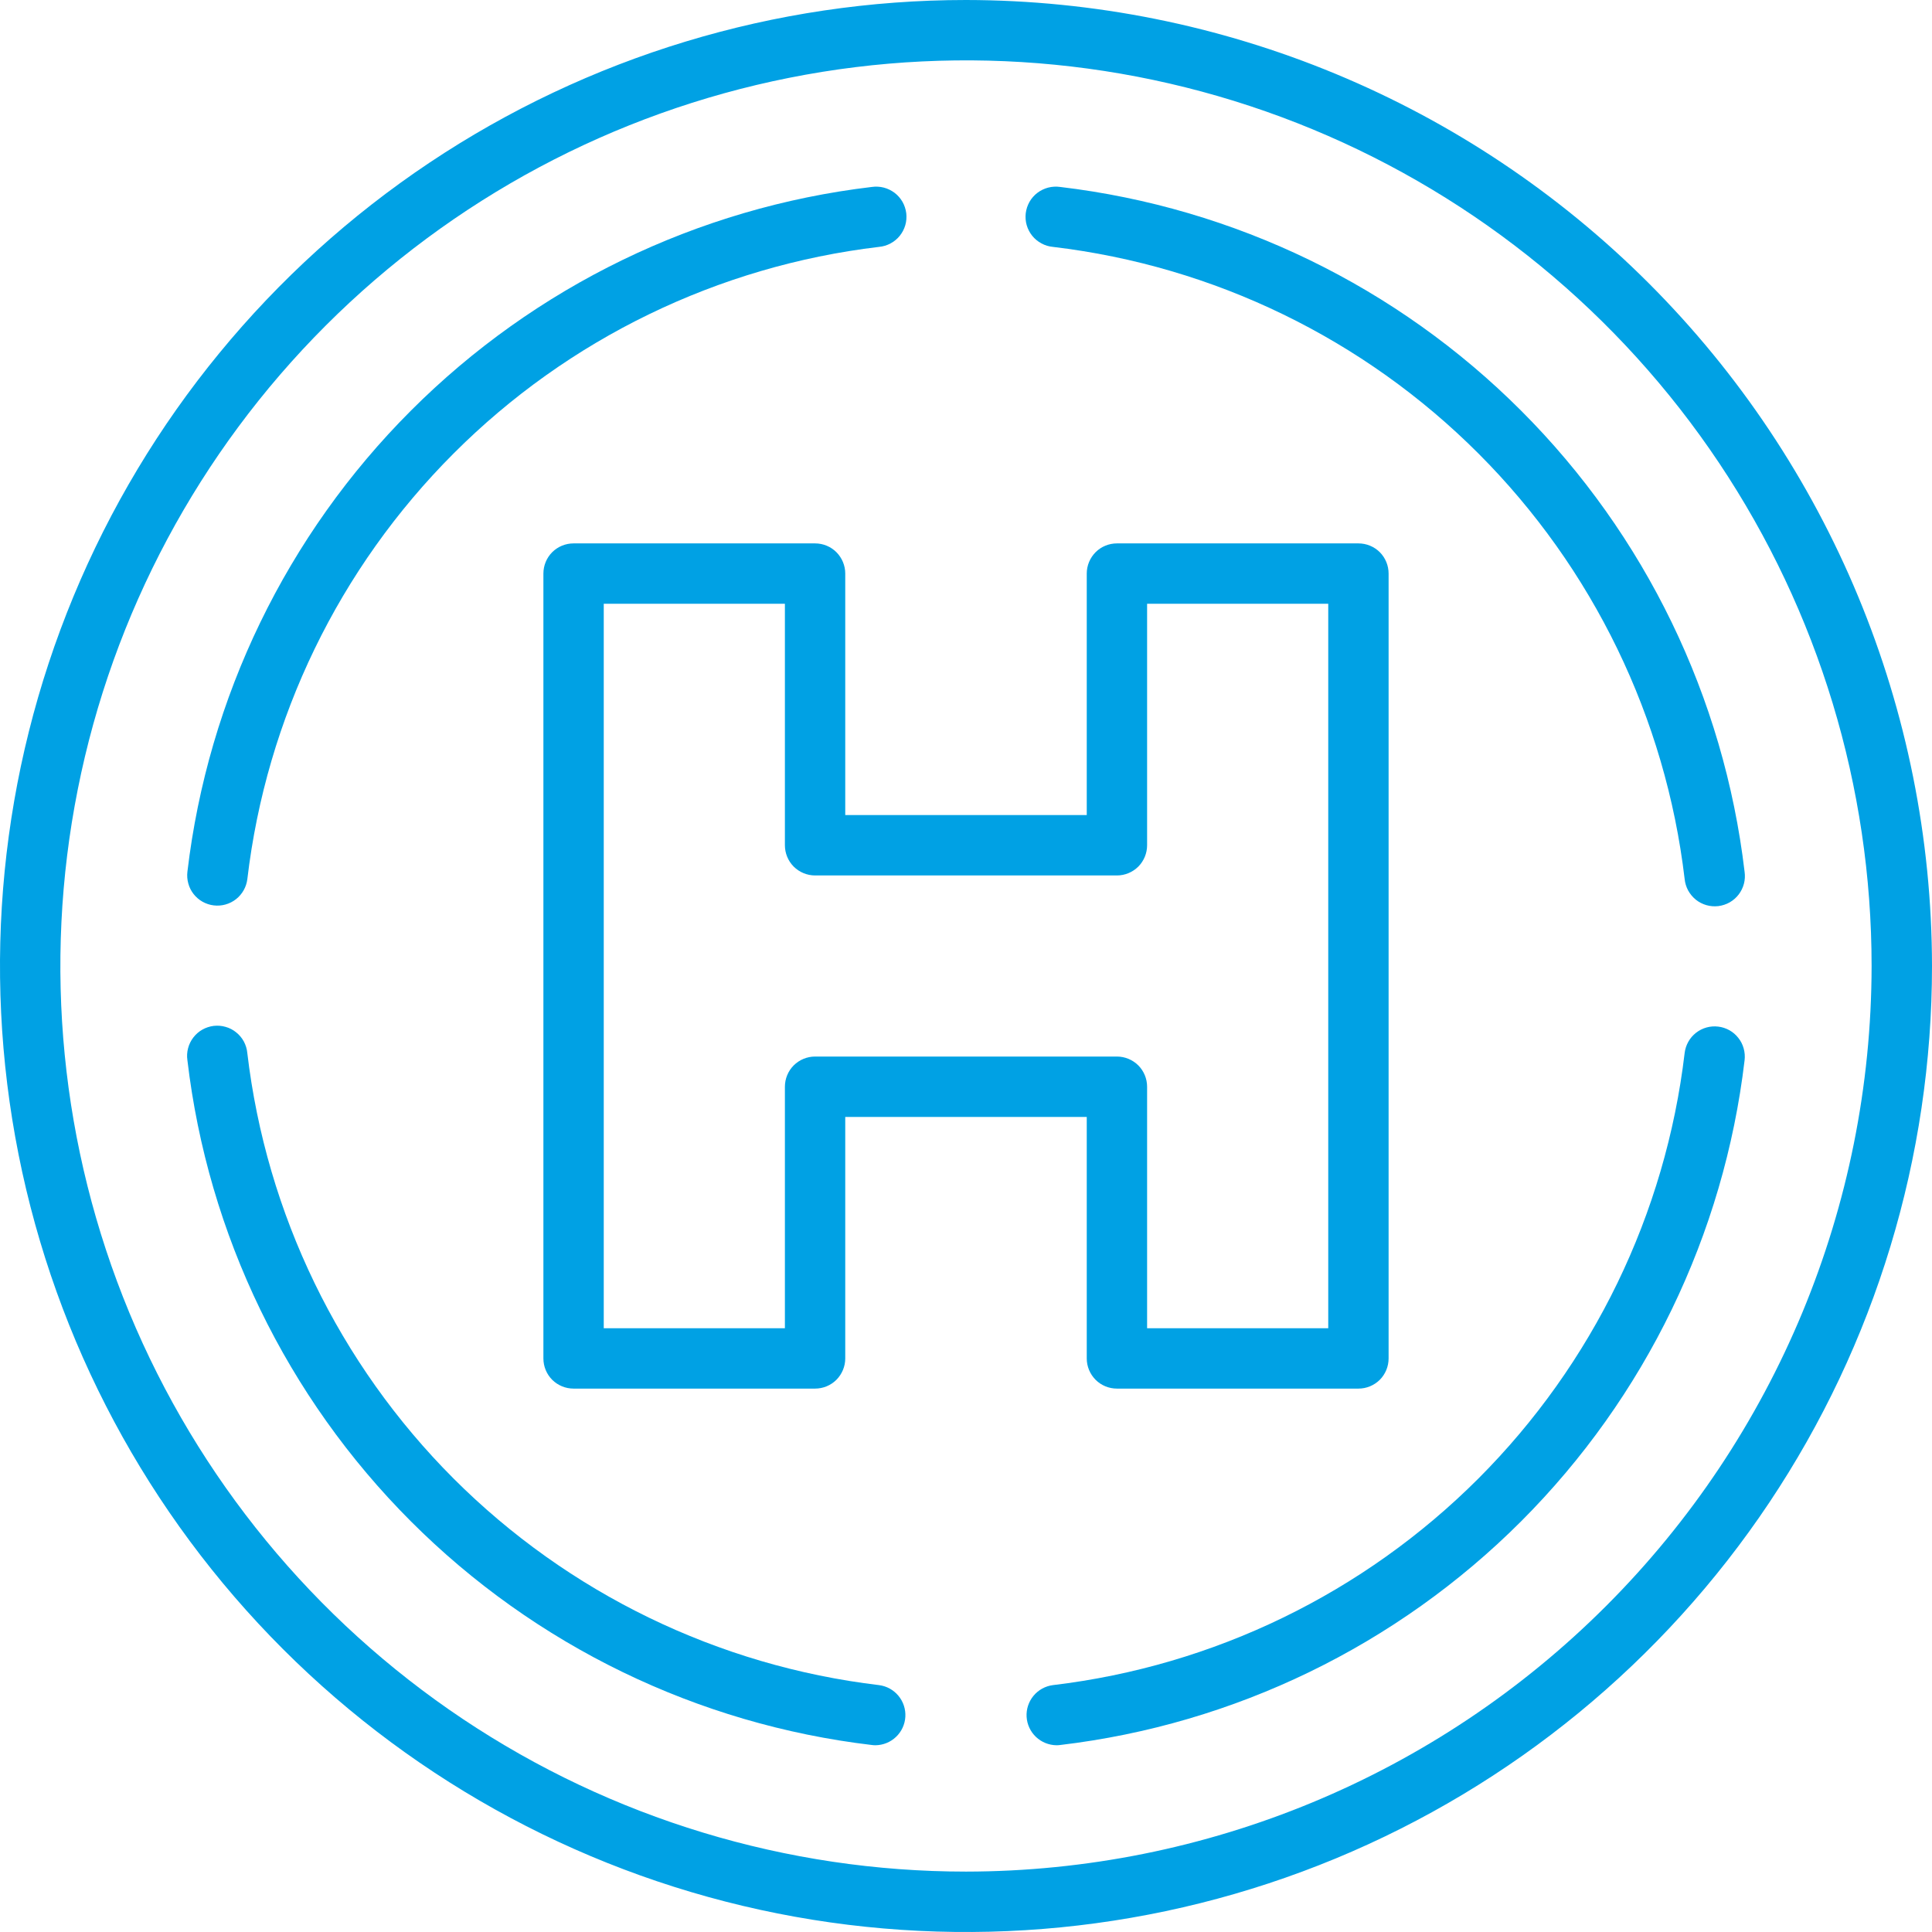 <svg width="38" height="38" viewBox="0 0 38 38" fill="none" xmlns="http://www.w3.org/2000/svg">
<g clip-path="url(#clip0_4736_403)">
<path d="M19 0C15.242 0 11.569 1.114 8.444 3.202C5.32 5.29 2.884 8.257 1.446 11.729C0.008 15.201 -0.368 19.021 0.365 22.707C1.098 26.392 2.908 29.778 5.565 32.435C8.222 35.092 11.608 36.902 15.293 37.635C18.979 38.368 22.799 37.992 26.271 36.554C29.743 35.116 32.71 32.68 34.798 29.556C36.886 26.431 38 22.758 38 19C37.994 13.963 35.991 9.133 32.429 5.571C28.867 2.009 24.037 0.006 19 0ZM19 36.812C15.477 36.812 12.033 35.768 9.104 33.811C6.175 31.853 3.892 29.071 2.543 25.817C1.195 22.562 0.842 18.98 1.53 15.525C2.217 12.07 3.914 8.896 6.405 6.405C8.896 3.914 12.07 2.217 15.525 1.53C18.98 0.842 22.562 1.195 25.817 2.543C29.071 3.892 31.853 6.175 33.811 9.104C35.768 12.033 36.812 15.477 36.812 19C36.807 23.723 34.929 28.25 31.589 31.589C28.25 34.929 23.723 36.807 19 36.812Z" fill="#00A1E4"/>
<path d="M4.204 17.808C4.361 17.827 4.518 17.783 4.642 17.686C4.766 17.588 4.846 17.446 4.865 17.29C5.239 14.123 6.668 11.174 8.922 8.919C11.175 6.663 14.123 5.232 17.289 4.856C17.368 4.849 17.445 4.826 17.515 4.788C17.585 4.751 17.647 4.7 17.697 4.638C17.747 4.576 17.784 4.505 17.806 4.429C17.828 4.353 17.834 4.273 17.825 4.194C17.815 4.115 17.79 4.039 17.751 3.97C17.711 3.901 17.659 3.841 17.596 3.793C17.532 3.745 17.46 3.71 17.384 3.69C17.307 3.67 17.227 3.666 17.148 3.677C13.717 4.084 10.523 5.634 8.081 8.078C5.639 10.521 4.091 13.716 3.686 17.147C3.677 17.225 3.683 17.303 3.704 17.378C3.724 17.453 3.76 17.524 3.808 17.585C3.856 17.646 3.916 17.698 3.984 17.736C4.052 17.774 4.127 17.799 4.204 17.808Z" fill="#00A1E4"/>
<path d="M17.289 33.144C14.123 32.767 11.175 31.336 8.921 29.081C6.667 26.825 5.238 23.877 4.864 20.71C4.857 20.631 4.833 20.555 4.796 20.485C4.758 20.416 4.707 20.354 4.645 20.305C4.584 20.255 4.513 20.218 4.436 20.197C4.36 20.175 4.281 20.169 4.202 20.178C4.124 20.188 4.048 20.213 3.979 20.252C3.91 20.291 3.85 20.344 3.802 20.407C3.754 20.47 3.719 20.541 3.699 20.618C3.679 20.695 3.674 20.774 3.686 20.853C4.09 24.284 5.639 27.478 8.081 29.922C10.523 32.366 13.717 33.916 17.148 34.322C17.172 34.325 17.195 34.327 17.219 34.327C17.37 34.325 17.514 34.267 17.623 34.163C17.733 34.059 17.798 33.918 17.807 33.768C17.816 33.618 17.767 33.469 17.671 33.354C17.575 33.238 17.439 33.163 17.289 33.144Z" fill="#00A1E4"/>
<path d="M20.71 4.856C23.877 5.232 26.824 6.663 29.078 8.919C31.332 11.174 32.761 14.123 33.135 17.29C33.143 17.368 33.166 17.445 33.204 17.515C33.242 17.584 33.293 17.645 33.354 17.695C33.416 17.745 33.487 17.781 33.563 17.803C33.639 17.825 33.719 17.831 33.797 17.822C33.876 17.812 33.952 17.787 34.021 17.748C34.089 17.709 34.15 17.656 34.198 17.593C34.246 17.53 34.281 17.458 34.301 17.382C34.321 17.305 34.325 17.226 34.314 17.147C33.909 13.716 32.361 10.521 29.919 8.078C27.477 5.634 24.283 4.084 20.852 3.677C20.773 3.666 20.693 3.67 20.616 3.69C20.54 3.71 20.467 3.745 20.404 3.793C20.341 3.841 20.288 3.901 20.249 3.97C20.21 4.039 20.185 4.115 20.175 4.194C20.166 4.273 20.172 4.353 20.194 4.429C20.216 4.505 20.253 4.576 20.303 4.638C20.353 4.7 20.415 4.751 20.485 4.788C20.555 4.826 20.631 4.849 20.71 4.856Z" fill="#00A1E4"/>
<path d="M33.795 20.192C33.639 20.173 33.482 20.217 33.358 20.314C33.234 20.411 33.154 20.554 33.135 20.71C32.761 23.877 31.332 26.825 29.078 29.081C26.824 31.336 23.877 32.767 20.71 33.144C20.561 33.163 20.424 33.238 20.328 33.354C20.232 33.47 20.183 33.618 20.192 33.768C20.201 33.919 20.267 34.06 20.377 34.164C20.486 34.267 20.63 34.325 20.781 34.327C20.805 34.327 20.829 34.325 20.852 34.322C24.283 33.916 27.477 32.365 29.919 29.922C32.361 27.478 33.909 24.284 34.314 20.853C34.323 20.775 34.317 20.697 34.296 20.622C34.275 20.546 34.24 20.476 34.191 20.415C34.143 20.353 34.084 20.302 34.016 20.264C33.948 20.226 33.873 20.201 33.795 20.192Z" fill="#00A1E4"/>
<path d="M21.375 26.719C21.375 26.876 21.438 27.027 21.549 27.139C21.66 27.25 21.811 27.312 21.969 27.312H26.719C26.876 27.312 27.027 27.25 27.139 27.139C27.25 27.027 27.312 26.876 27.312 26.719V11.281C27.312 11.124 27.25 10.973 27.139 10.861C27.027 10.75 26.876 10.688 26.719 10.688H21.969C21.811 10.688 21.66 10.75 21.549 10.861C21.438 10.973 21.375 11.124 21.375 11.281V16.031H16.625V11.281C16.625 11.124 16.562 10.973 16.451 10.861C16.34 10.75 16.189 10.688 16.031 10.688H11.281C11.124 10.688 10.973 10.75 10.861 10.861C10.75 10.973 10.688 11.124 10.688 11.281V26.719C10.688 26.876 10.75 27.027 10.861 27.139C10.973 27.25 11.124 27.312 11.281 27.312H16.031C16.189 27.312 16.34 27.25 16.451 27.139C16.562 27.027 16.625 26.876 16.625 26.719V21.969H21.375V26.719ZM16.031 20.781C15.874 20.781 15.723 20.844 15.611 20.955C15.5 21.067 15.438 21.218 15.438 21.375V26.125H11.875V11.875H15.438V16.625C15.438 16.782 15.5 16.933 15.611 17.045C15.723 17.156 15.874 17.219 16.031 17.219H21.969C22.126 17.219 22.277 17.156 22.389 17.045C22.5 16.933 22.562 16.782 22.562 16.625V11.875H26.125V26.125H22.562V21.375C22.562 21.218 22.5 21.067 22.389 20.955C22.277 20.844 22.126 20.781 21.969 20.781H16.031Z" fill="#00A1E4"/>
</g>
<defs>
<clipPath id="clip0_4736_403">
<rect width="38" height="38" fill="white"/>
</clipPath>
</defs>
</svg>
